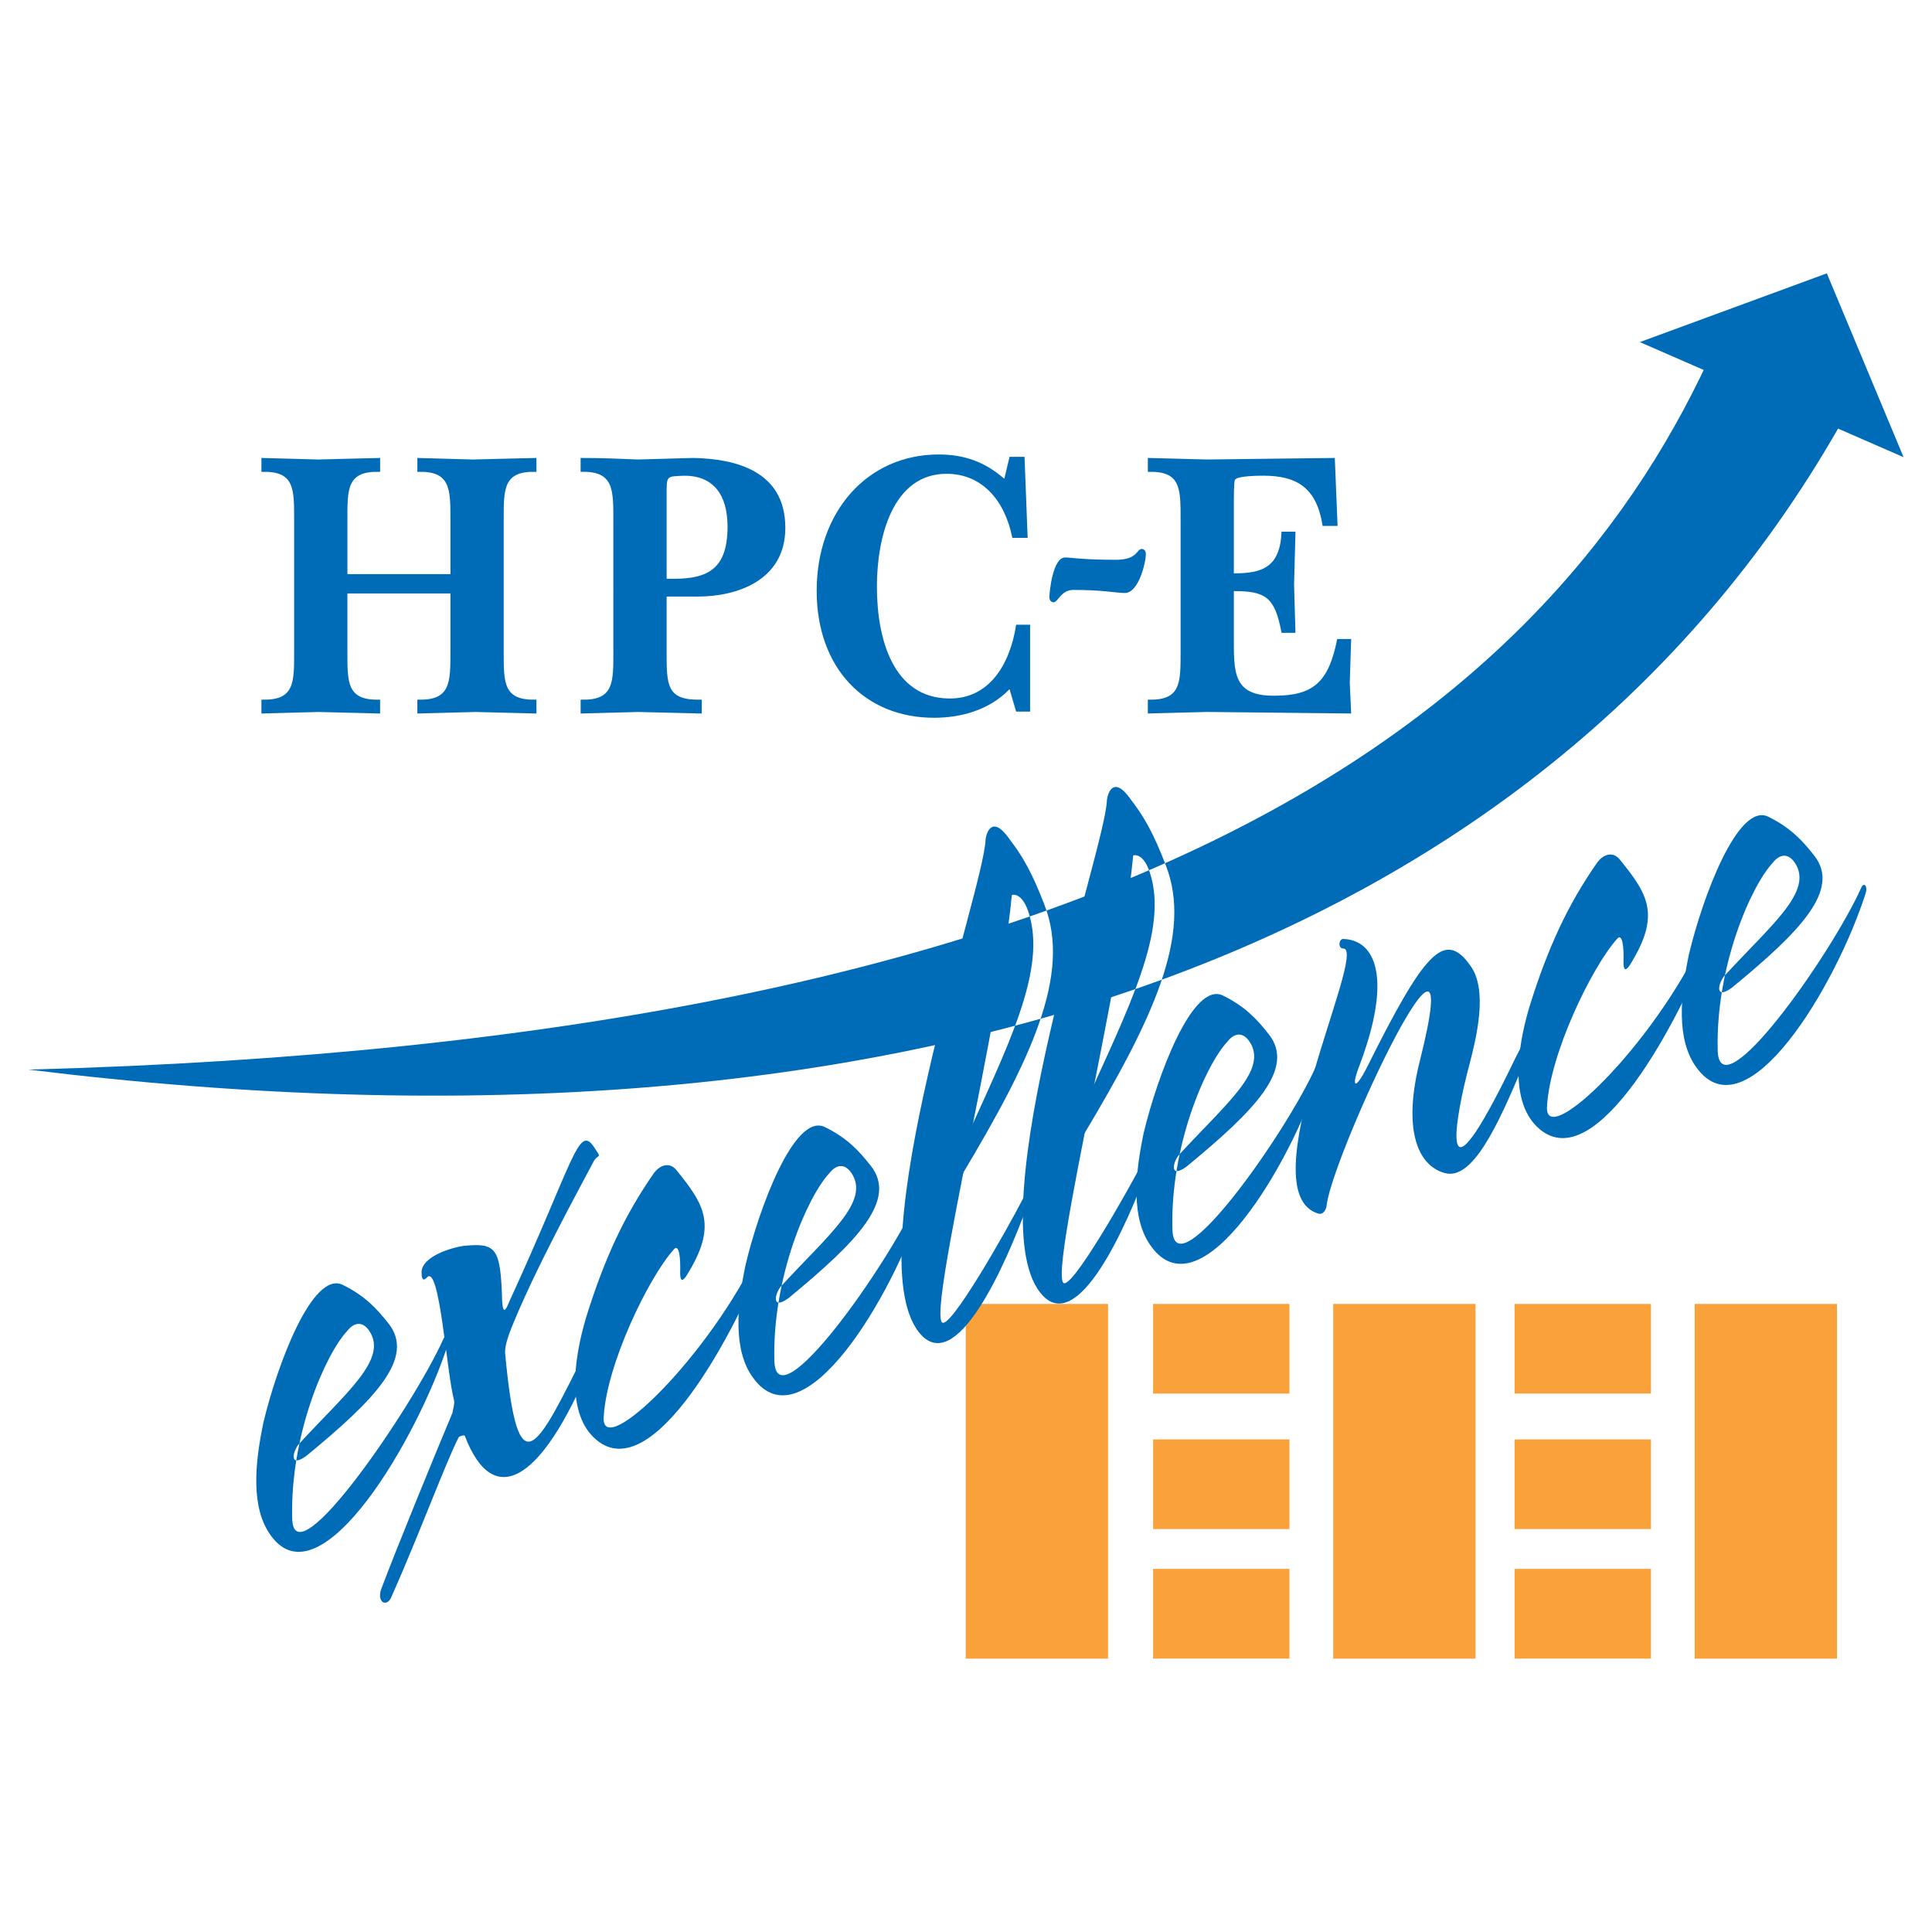 <?xml version="1.0" encoding="utf-8"?>
<!-- Generator: Adobe Illustrator 13.0.0, SVG Export Plug-In . SVG Version: 6.00 Build 14948)  -->
<!DOCTYPE svg PUBLIC "-//W3C//DTD SVG 1.0//EN" "http://www.w3.org/TR/2001/REC-SVG-20010904/DTD/svg10.dtd">
<svg version="1.0" id="Layer_1" xmlns="http://www.w3.org/2000/svg" xmlns:xlink="http://www.w3.org/1999/xlink" x="0px" y="0px"
	 width="192.756px" height="192.756px" viewBox="0 0 192.756 192.756" enable-background="new 0 0 192.756 192.756"
	 xml:space="preserve">
<g>
	<polygon fill-rule="evenodd" clip-rule="evenodd" fill="#FFFFFF" points="0,0 192.756,0 192.756,192.756 0,192.756 0,0 	"/>
	<polygon fill-rule="evenodd" clip-rule="evenodd" fill="#F9A13A" points="110.549,165.482 96.352,165.482 96.352,130.094 
		110.549,130.094 110.549,165.482 	"/>
	<polygon fill-rule="evenodd" clip-rule="evenodd" fill="#F9A13A" points="128.647,139.039 115.045,139.039 115.045,130.094 
		128.647,130.094 128.647,139.039 	"/>
	<polygon fill-rule="evenodd" clip-rule="evenodd" fill="#F9A13A" points="128.647,152.555 115.045,152.555 115.045,143.609 
		128.647,143.609 128.647,152.555 	"/>
	<polygon fill-rule="evenodd" clip-rule="evenodd" fill="#F9A13A" points="128.647,165.477 115.045,165.477 115.045,156.529 
		128.647,156.529 128.647,165.477 	"/>
	<polygon fill-rule="evenodd" clip-rule="evenodd" fill="#F9A13A" points="147.212,165.482 133.015,165.482 133.015,130.094 
		147.212,130.094 147.212,165.482 	"/>
	<polygon fill-rule="evenodd" clip-rule="evenodd" fill="#F9A13A" points="164.715,139.039 151.112,139.039 151.112,130.094 
		164.715,130.094 164.715,139.039 	"/>
	<polygon fill-rule="evenodd" clip-rule="evenodd" fill="#F9A13A" points="164.715,152.555 151.112,152.555 151.112,143.609 
		164.715,143.609 164.715,152.555 	"/>
	<polygon fill-rule="evenodd" clip-rule="evenodd" fill="#F9A13A" points="164.715,165.477 151.112,165.477 151.112,156.529 
		164.715,156.529 164.715,165.477 	"/>
	<polygon fill-rule="evenodd" clip-rule="evenodd" fill="#F9A13A" points="183.277,165.482 169.08,165.482 169.08,130.094 
		183.277,130.094 183.277,165.482 	"/>
	<path fill-rule="evenodd" clip-rule="evenodd" fill="#006BB6" d="M99.993,90.42l0.326-7.188c1.75,2.125,2.702,3.988,3.869,7.001
		c2.753,6.977-1.351,15.504-8.188,26.947c-1.766,2.588-0.74-1.094-0.116-2.477c4.708-10.418,8.62-17.969,6.72-23.725
		C101.918,88.898,100.639,88.722,99.993,90.42L99.993,90.42z M112.102,86.472l0.326-7.189c1.75,2.125,2.701,3.989,3.868,7.001
		c2.754,6.977-1.351,15.503-8.188,26.946c-1.766,2.59-0.74-1.092-0.115-2.475c4.709-10.42,8.62-17.97,6.72-23.726
		C114.026,84.949,112.747,84.774,112.102,86.472L112.102,86.472z M184.054,41.58l-13.507-5.875L184.054,41.58L184.054,41.58z
		 M170.547,35.705c-16.925,36.717-59.226,68.115-167.712,71.008c88.641,10.941,152.056-12.984,181.219-65.133L170.547,35.705
		L170.547,35.705z"/>
	<polygon fill-rule="evenodd" clip-rule="evenodd" fill="#006BB6" points="189.921,45.614 163.607,34.131 182.263,27.272 
		189.921,45.614 	"/>
	<path fill-rule="evenodd" clip-rule="evenodd" fill="#006BB6" d="M29.842,144.047c4.708-5.121,8.901-8.436,7.001-11.266
		c-0.687-1.021-1.55-0.832-2.195,0.002c-2.171,2.305-5.731,10.418-5.494,18.77c0.2,6.154,12.093-11.303,15.077-17.953
		c0.261-0.639,0.689-0.227,0.449,0.543c-2.944,9.193-12.671,25.938-17.644,19.076c-2.046-2.781-1.609-7.211-0.755-11.293
		c1.334-5.623,4.886-15.223,7.918-13.732c2.19,1.076,3.375,2.344,4.542,3.824c2.754,3.432-1.35,7.621-8.188,13.246
		C28.787,146.537,29.218,144.727,29.842,144.047L29.842,144.047z"/>
	<path fill-rule="evenodd" clip-rule="evenodd" fill="#006BB6" d="M77.95,128.303c4.708-5.121,8.901-8.436,7.001-11.266
		c-0.687-1.023-1.55-0.832-2.196,0.002c-2.171,2.305-5.731,10.418-5.493,18.77c0.199,6.154,11.318-9.6,14.302-16.25
		c0.261-0.639,0.689-0.227,0.449,0.543c-2.943,9.193-11.896,24.234-16.87,17.371c-2.046-2.779-1.609-7.207-0.755-11.291
		c1.334-5.621,4.886-15.223,7.918-13.732c2.191,1.076,3.375,2.344,4.543,3.826c2.753,3.428-1.351,7.619-8.188,13.244
		C76.896,130.793,77.326,128.982,77.95,128.303L77.95,128.303z"/>
	<path fill-rule="evenodd" clip-rule="evenodd" fill="#006BB6" d="M117.661,115.184c4.708-5.123,8.9-8.438,7.001-11.266
		c-0.687-1.023-1.551-0.834-2.195,0c-2.172,2.305-5.731,10.418-5.494,18.77c0.2,6.154,11.318-9.6,14.303-16.248
		c0.261-0.641,0.689-0.229,0.45,0.543c-2.944,9.191-11.898,24.234-16.871,17.371c-2.046-2.781-1.609-7.209-0.755-11.293
		c1.335-5.621,4.886-15.221,7.918-13.732c2.191,1.076,3.375,2.344,4.543,3.826c2.753,3.43-1.351,7.621-8.189,13.244
		C116.606,117.672,117.036,115.861,117.661,115.184L117.661,115.184z"/>
	<path fill-rule="evenodd" clip-rule="evenodd" fill="#006BB6" d="M172.066,97.338c4.708-5.12,8.9-8.435,7.002-11.264
		c-0.688-1.023-1.552-0.833-2.195,0.002c-2.172,2.305-5.731,10.417-5.494,18.77c0.199,6.154,11.318-9.601,14.303-16.25
		c0.261-0.639,0.689-0.227,0.449,0.543c-2.943,9.191-11.898,24.234-16.87,17.371c-2.046-2.781-1.609-7.209-0.756-11.292
		c1.335-5.622,4.887-15.223,7.919-13.733c2.189,1.076,3.375,2.344,4.542,3.825c2.754,3.43-1.35,7.622-8.189,13.245
		C171.012,99.828,171.442,98.02,172.066,97.338L172.066,97.338z"/>
	<path fill-rule="evenodd" clip-rule="evenodd" fill="#006BB6" d="M42.062,126.848c0.097-1.346,2.439-2.254,4.153-2.543
		c3.265-0.314,3.742,0.082,3.886,5.562c0.089,1.213,0.314,1.002,0.759-0.111c6.387-13.92,6.84-17.594,8.389-15.34
		c0.89,1.365,0.449,0.543-0.066,1.543c-1.312,2.504-6.056,11.115-8.335,16.98c-0.212,0.621-0.463,1.326-0.457,2.016
		c1.292,14.018,3.168,9.529,8.129-0.328c0.952-1.834,1.315-0.848,0.987,0.021c-5.121,13.088-10.207,16.283-13.132,8.609
		c-0.07-0.115-0.513,0.029-0.602,0.127c-1.2,2.271-3.965,9.75-6.735,15.971c-0.455,1.049-1.518,0.514-0.967-0.912
		c1.458-3.865,5.114-12.822,7.068-17.475c0.018-0.213,0.229-0.836,0.167-1.23c-0.753-2.791-1.433-13.555-2.686-12.314
		C42.444,127.621,42.043,128.029,42.062,126.848L42.062,126.848z"/>
	<path fill-rule="evenodd" clip-rule="evenodd" fill="#006BB6" d="M67.49,116.748c2.832,3.49,4.142,5.547,0.957,10.602
		c-0.381,0.541-0.598,0.475-0.586-0.428c0.048-1.33-0.093-2.873-0.621-2.283c-2.552,2.844-6.763,11.557-7.014,16.822
		c-0.163,4.199,10.528-6.094,15.562-16.803c0.32-0.59,0.836-0.275,0.546,0.51c-2.897,7.52-11.165,23.303-16.851,18.471
		c-2.991-2.539-2.247-7.967-1.038-12.096c1.884-6.08,3.901-10.338,6.768-14.461C65.847,116.184,66.841,115.924,67.49,116.748
		L67.49,116.748z"/>
	<path fill-rule="evenodd" clip-rule="evenodd" fill="#006BB6" d="M100.671,83.672c2.714,3.956-8.067,45.675-6.732,48.207
		c0.661,1.232,6.771-9.635,8.034-12.123c0.631-1.246,1.26-1.521,0.43,0.756c-1.987,5.424-7.035,17.115-10.736,12.391
		c-6.271-8.006,6.533-44.203,6.661-49.122C98.481,82.633,99.218,81.554,100.671,83.672L100.671,83.672z"/>
	<path fill-rule="evenodd" clip-rule="evenodd" fill="#006BB6" d="M112.779,79.724c2.714,3.955-8.067,45.674-6.733,48.208
		c0.661,1.23,6.772-9.637,8.034-12.125c0.631-1.244,1.261-1.52,0.431,0.756c-1.987,5.424-7.036,17.117-10.736,12.393
		c-6.271-8.008,6.532-44.203,6.661-49.123C110.59,78.685,111.326,77.605,112.779,79.724L112.779,79.724z"/>
	<path fill-rule="evenodd" clip-rule="evenodd" fill="#006BB6" d="M133.977,93.679c3.326,0.08,4.929,3.976,1.646,12.657
		c-0.812,2.064-0.472,2.574,0.751,0.166c5.699-11.412,7.74-13.88,10.357-10.112c1.728,2.403,0.563,7.14-0.077,9.632
		c-1.407,5.162-3.525,16.293,4.536-0.457c1.484-3.047,2.159-2.717,0.892,0.396c-2.728,6.633-5.26,11.889-7.98,11.059
		c-2.711-0.766-4.173-4.432-2.414-11.299c4.919-19.586-8.443,8.793-9.315,14.4c-0.014,0.557-0.346,1.082-0.83,0.965
		c-7.113-2.08,4.98-26.379,2.482-26.455C133.512,94.662,133.523,93.758,133.977,93.679L133.977,93.679z"/>
	<path fill-rule="evenodd" clip-rule="evenodd" fill="#006BB6" d="M161.606,85.755c2.831,3.49,4.143,5.546,0.956,10.604
		c-0.38,0.539-0.598,0.473-0.585-0.43c0.048-1.328-0.094-2.871-0.621-2.283c-2.553,2.844-6.762,11.555-7.015,16.822
		c-0.163,4.199,10.528-6.094,15.561-16.803c0.321-0.59,0.837-0.276,0.548,0.51c-2.897,7.52-11.164,23.303-16.851,18.471
		c-2.992-2.537-2.247-7.967-1.038-12.098c1.883-6.078,3.9-10.336,6.768-14.458C159.963,85.19,160.957,84.932,161.606,85.755
		L161.606,85.755z"/>
	<path fill-rule="evenodd" clip-rule="evenodd" fill="#006BB6" d="M34.659,64.948c0,3.158-0.069,4.968,3.265,4.854v1.386
		c-2.049-0.039-4.098-0.116-6.147-0.154c-1.911,0.038-3.786,0.115-5.696,0.154v-1.386c3.334,0.114,3.265-1.696,3.265-4.854V51.929
		c0-3.158,0.069-4.968-3.265-4.853V45.69c1.875,0.038,3.785,0.115,5.661,0.154c2.05-0.039,4.134-0.116,6.183-0.154v1.386
		c-3.334-0.115-3.265,1.695-3.265,4.853v5.355H44.94v-5.355c0-3.158,0.035-4.968-3.3-4.853V45.69
		c1.841,0.038,3.647,0.115,5.488,0.154c2.12-0.039,4.272-0.116,6.392-0.154v1.386c-3.334-0.115-3.265,1.695-3.265,4.853v13.019
		c0,3.158-0.069,4.968,3.265,4.854v1.386c-2.015-0.039-4.064-0.116-6.079-0.154c-1.944,0.038-3.855,0.115-5.801,0.154v-1.386
		c3.335,0.114,3.3-1.696,3.3-4.854V59.21H34.659V64.948L34.659,64.948z"/>
	<path fill-rule="evenodd" clip-rule="evenodd" fill="#006BB6" d="M66.51,57.745v-8.396c0-1.926-0.034-1.81,1.771-1.887
		c2.918,0,4.306,1.925,4.306,5.083c0,4.161-1.909,5.2-5.348,5.2H66.51L66.51,57.745z M61.195,64.948c0,3.158,0.07,4.968-3.265,4.854
		v1.386c2.015-0.039,3.856-0.116,5.732-0.154c2.118,0.038,4.237,0.115,6.355,0.154v-1.386c-3.542,0.114-3.508-1.426-3.508-4.854
		v-5.43h3.126c3.855,0,8.718-1.581,8.718-6.857c0-5.739-5.071-6.895-9.205-6.971c-1.806,0.038-3.646,0.115-5.454,0.154
		c-1.875-0.077-3.75-0.154-5.766-0.154v1.386c3.335-0.115,3.265,1.771,3.265,4.929V64.948L61.195,64.948z"/>
	<path fill-rule="evenodd" clip-rule="evenodd" fill="#006BB6" d="M100.722,68.76c-2.014,2.081-4.827,2.852-7.536,2.852
		c-6.877,0-11.705-4.929-11.705-12.671c0-7.896,5.07-13.597,12.156-13.597c2.501,0,4.585,0.693,6.565,2.427l0.52-2.195h1.495
		l0.312,8.088H101c-0.729-3.697-2.986-6.393-6.563-6.393c-5.384,0-6.948,6.355-6.948,11.246c0,5.277,1.632,11.093,7.156,11.17
		c3.994,0.077,6.112-3.312,6.737-7.356h1.39v8.667h-1.39L100.722,68.76L100.722,68.76z"/>
	<path fill-rule="evenodd" clip-rule="evenodd" fill="#006BB6" d="M114.521,69.802c3.334,0.114,3.267-1.696,3.267-4.854V51.929
		c0-3.158,0.067-4.968-3.267-4.853V45.69c1.979,0.038,3.925,0.115,5.905,0.154c4.237-0.039,8.51-0.116,12.748-0.154l0.277,6.778
		h-1.493c-0.592-3.813-2.571-5.007-5.905-5.007c-0.418,0-2.64,0-2.849,0.423c-0.104,0.192-0.104,1.887-0.104,2.195v7.125
		c2.814,0,4.619-0.579,4.76-4.16h1.39c-0.036,1.772-0.104,3.544-0.141,5.316c0.036,1.58,0.104,3.196,0.141,4.775h-1.39
		c-0.661-3.543-1.563-4.161-4.76-4.161v4.508c0,3.62-0.104,5.931,3.995,5.931c3.925,0,5.454-1.31,6.32-5.662h1.391
		c-0.035,1.464-0.104,2.889-0.139,4.352c0.035,1.04,0.104,2.042,0.139,3.082c-4.794-0.039-9.588-0.116-14.38-0.154
		c-1.98,0.038-3.926,0.115-5.905,0.154V69.802L114.521,69.802z"/>
	<path fill-rule="evenodd" clip-rule="evenodd" fill="#006BB6" d="M113.937,54.772c0.174,0,0.384,0.154,0.384,0.501
		c0,0.886-0.73,3.89-2.086,3.89c-0.867,0-2.153-0.307-5.139-0.307c-1.251,0-1.529,1.232-1.979,1.232c-0.28,0-0.418-0.231-0.418-0.54
		c0-0.385,0.312-3.928,1.562-3.928c0.59,0,1.736,0.23,5.071,0.23C113.555,55.851,113.346,54.772,113.937,54.772L113.937,54.772z"/>
</g>
</svg>
